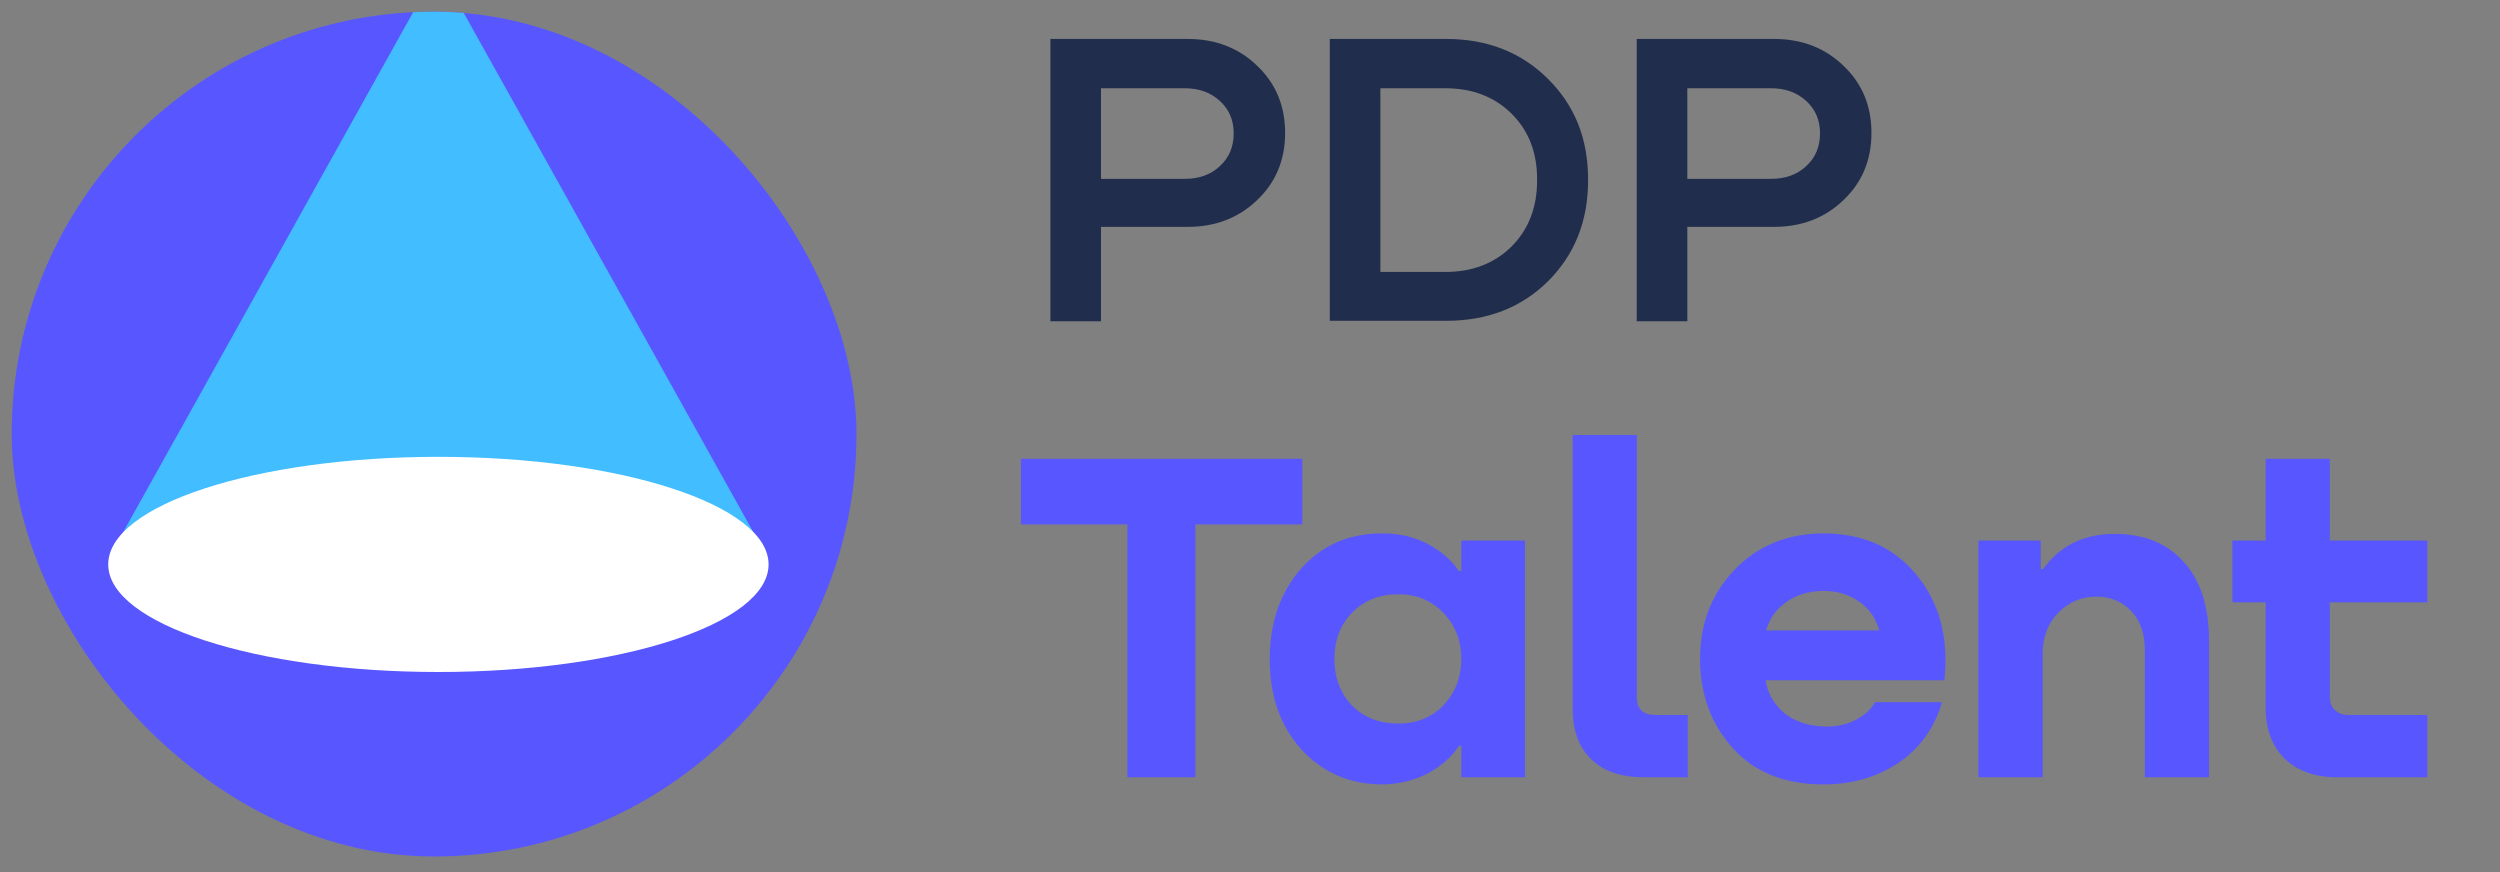 <?xml version="1.0" encoding="UTF-8"?> <svg xmlns="http://www.w3.org/2000/svg" width="86" height="30" viewBox="0 0 86 30" fill="none"><rect x="0" y="0" width="86" height="30" fill="#808080" stroke="none"/><path d="M40.859 1.34C41.816 1.34 42.613 1.649 43.251 2.267C43.889 2.876 44.208 3.644 44.208 4.572C44.208 5.509 43.884 6.282 43.237 6.891C42.599 7.5 41.806 7.804 40.859 7.804H37.874V11.051H36.134V1.34H40.859ZM37.874 6.152H40.758C41.251 6.152 41.652 6.007 41.961 5.717C42.28 5.427 42.439 5.05 42.439 4.586C42.439 4.132 42.28 3.76 41.961 3.47C41.642 3.18 41.241 3.036 40.758 3.036H37.874V6.152ZM45.745 11.036V1.34H49.746C51.166 1.34 52.335 1.799 53.253 2.717C54.171 3.625 54.63 4.775 54.63 6.166V6.21C54.63 7.601 54.171 8.756 53.253 9.674C52.335 10.582 51.166 11.036 49.746 11.036H45.745ZM49.717 3.036H47.485V9.355H49.717C50.644 9.355 51.403 9.065 51.992 8.485C52.582 7.896 52.876 7.137 52.876 6.21V6.166C52.876 5.239 52.582 4.485 51.992 3.905C51.403 3.325 50.644 3.036 49.717 3.036ZM61.03 1.34C61.986 1.34 62.783 1.649 63.421 2.267C64.059 2.876 64.378 3.644 64.378 4.572C64.378 5.509 64.054 6.282 63.407 6.891C62.769 7.5 61.977 7.804 61.03 7.804H58.044V11.051H56.304V1.34H61.03ZM58.044 6.152H60.928C61.421 6.152 61.822 6.007 62.131 5.717C62.45 5.427 62.609 5.05 62.609 4.586C62.609 4.132 62.45 3.76 62.131 3.47C61.812 3.18 61.411 3.036 60.928 3.036H58.044V6.152Z" fill="#202D4C"></path><path d="M35.12 15.782H44.8V18.039H41.121V26.738H38.783V18.039H35.12V15.782ZM50.269 19.641V18.595H52.46V26.738H50.269V25.659H50.187C49.926 26.052 49.566 26.368 49.108 26.608C48.65 26.847 48.133 26.973 47.555 26.984C46.443 26.984 45.516 26.586 44.775 25.79C44.044 24.983 43.679 23.948 43.679 22.683C43.679 21.418 44.039 20.377 44.758 19.56C45.489 18.742 46.426 18.339 47.571 18.349C48.138 18.349 48.65 18.469 49.108 18.709C49.566 18.949 49.926 19.26 50.187 19.641H50.269ZM46.508 24.269C46.922 24.683 47.451 24.89 48.094 24.89C48.737 24.89 49.261 24.678 49.664 24.253C50.068 23.817 50.269 23.288 50.269 22.666C50.269 22.034 50.062 21.506 49.648 21.08C49.244 20.655 48.727 20.443 48.094 20.443C47.451 20.443 46.922 20.655 46.508 21.08C46.105 21.495 45.903 22.023 45.903 22.666C45.903 23.31 46.105 23.844 46.508 24.269ZM54.099 24.384V14.965H56.307V23.991C56.307 24.394 56.525 24.596 56.961 24.596H58.057V26.738H56.536C55.762 26.738 55.162 26.531 54.737 26.117C54.312 25.703 54.099 25.125 54.099 24.384ZM62.734 18.349C64.086 18.349 65.154 18.829 65.939 19.788C66.724 20.748 67.04 21.953 66.887 23.402H60.739C60.804 23.838 61.011 24.209 61.36 24.514C61.72 24.809 62.172 24.967 62.717 24.989C63.099 25.01 63.453 24.945 63.78 24.792C64.118 24.629 64.358 24.416 64.5 24.155H66.805C66.544 25.049 66.042 25.746 65.301 26.248C64.56 26.738 63.699 26.984 62.717 26.984C61.398 26.984 60.363 26.569 59.611 25.741C58.858 24.901 58.482 23.877 58.482 22.666C58.482 21.446 58.88 20.421 59.676 19.592C60.483 18.764 61.502 18.349 62.734 18.349ZM63.944 20.688C63.606 20.448 63.197 20.328 62.717 20.328C62.238 20.328 61.818 20.453 61.458 20.704C61.109 20.944 60.875 21.271 60.755 21.685H64.647C64.527 21.26 64.293 20.928 63.944 20.688ZM72.752 18.366C73.755 18.366 74.545 18.688 75.123 19.331C75.701 19.974 75.99 20.873 75.99 22.029V26.738H73.782V22.356C73.782 21.789 73.624 21.342 73.308 21.015C72.992 20.688 72.594 20.524 72.114 20.524C71.602 20.524 71.166 20.71 70.806 21.08C70.446 21.44 70.266 21.92 70.266 22.519V26.738H68.059V18.595H70.201V19.576H70.283C70.861 18.769 71.684 18.366 72.752 18.366ZM83.5 18.595V20.721H80.147V23.975C80.147 24.171 80.207 24.324 80.327 24.433C80.447 24.542 80.605 24.596 80.802 24.596H83.5V26.738H80.393C79.641 26.738 79.041 26.526 78.594 26.101C78.158 25.665 77.94 25.081 77.94 24.351V20.721H76.795V18.595H77.94V15.782H80.147V18.595H83.5Z" fill="#5856FF"></path><g clip-path="url(#clip0_4313_13424)"><rect x="0.402" y="0.402" width="29.061" height="29.061" rx="14.53" fill="#5856FF"></rect><path d="M15.076 -1.129L26.179 18.78H3.973L15.076 -1.129Z" fill="#42BDFF"></path><ellipse cx="15.081" cy="19.416" rx="11.358" ry="3.701" fill="white"></ellipse></g><defs><clipPath id="clip0_4313_13424"><rect x="0.402" y="0.402" width="29.061" height="29.061" rx="14.53" fill="white"></rect></clipPath></defs></svg> 